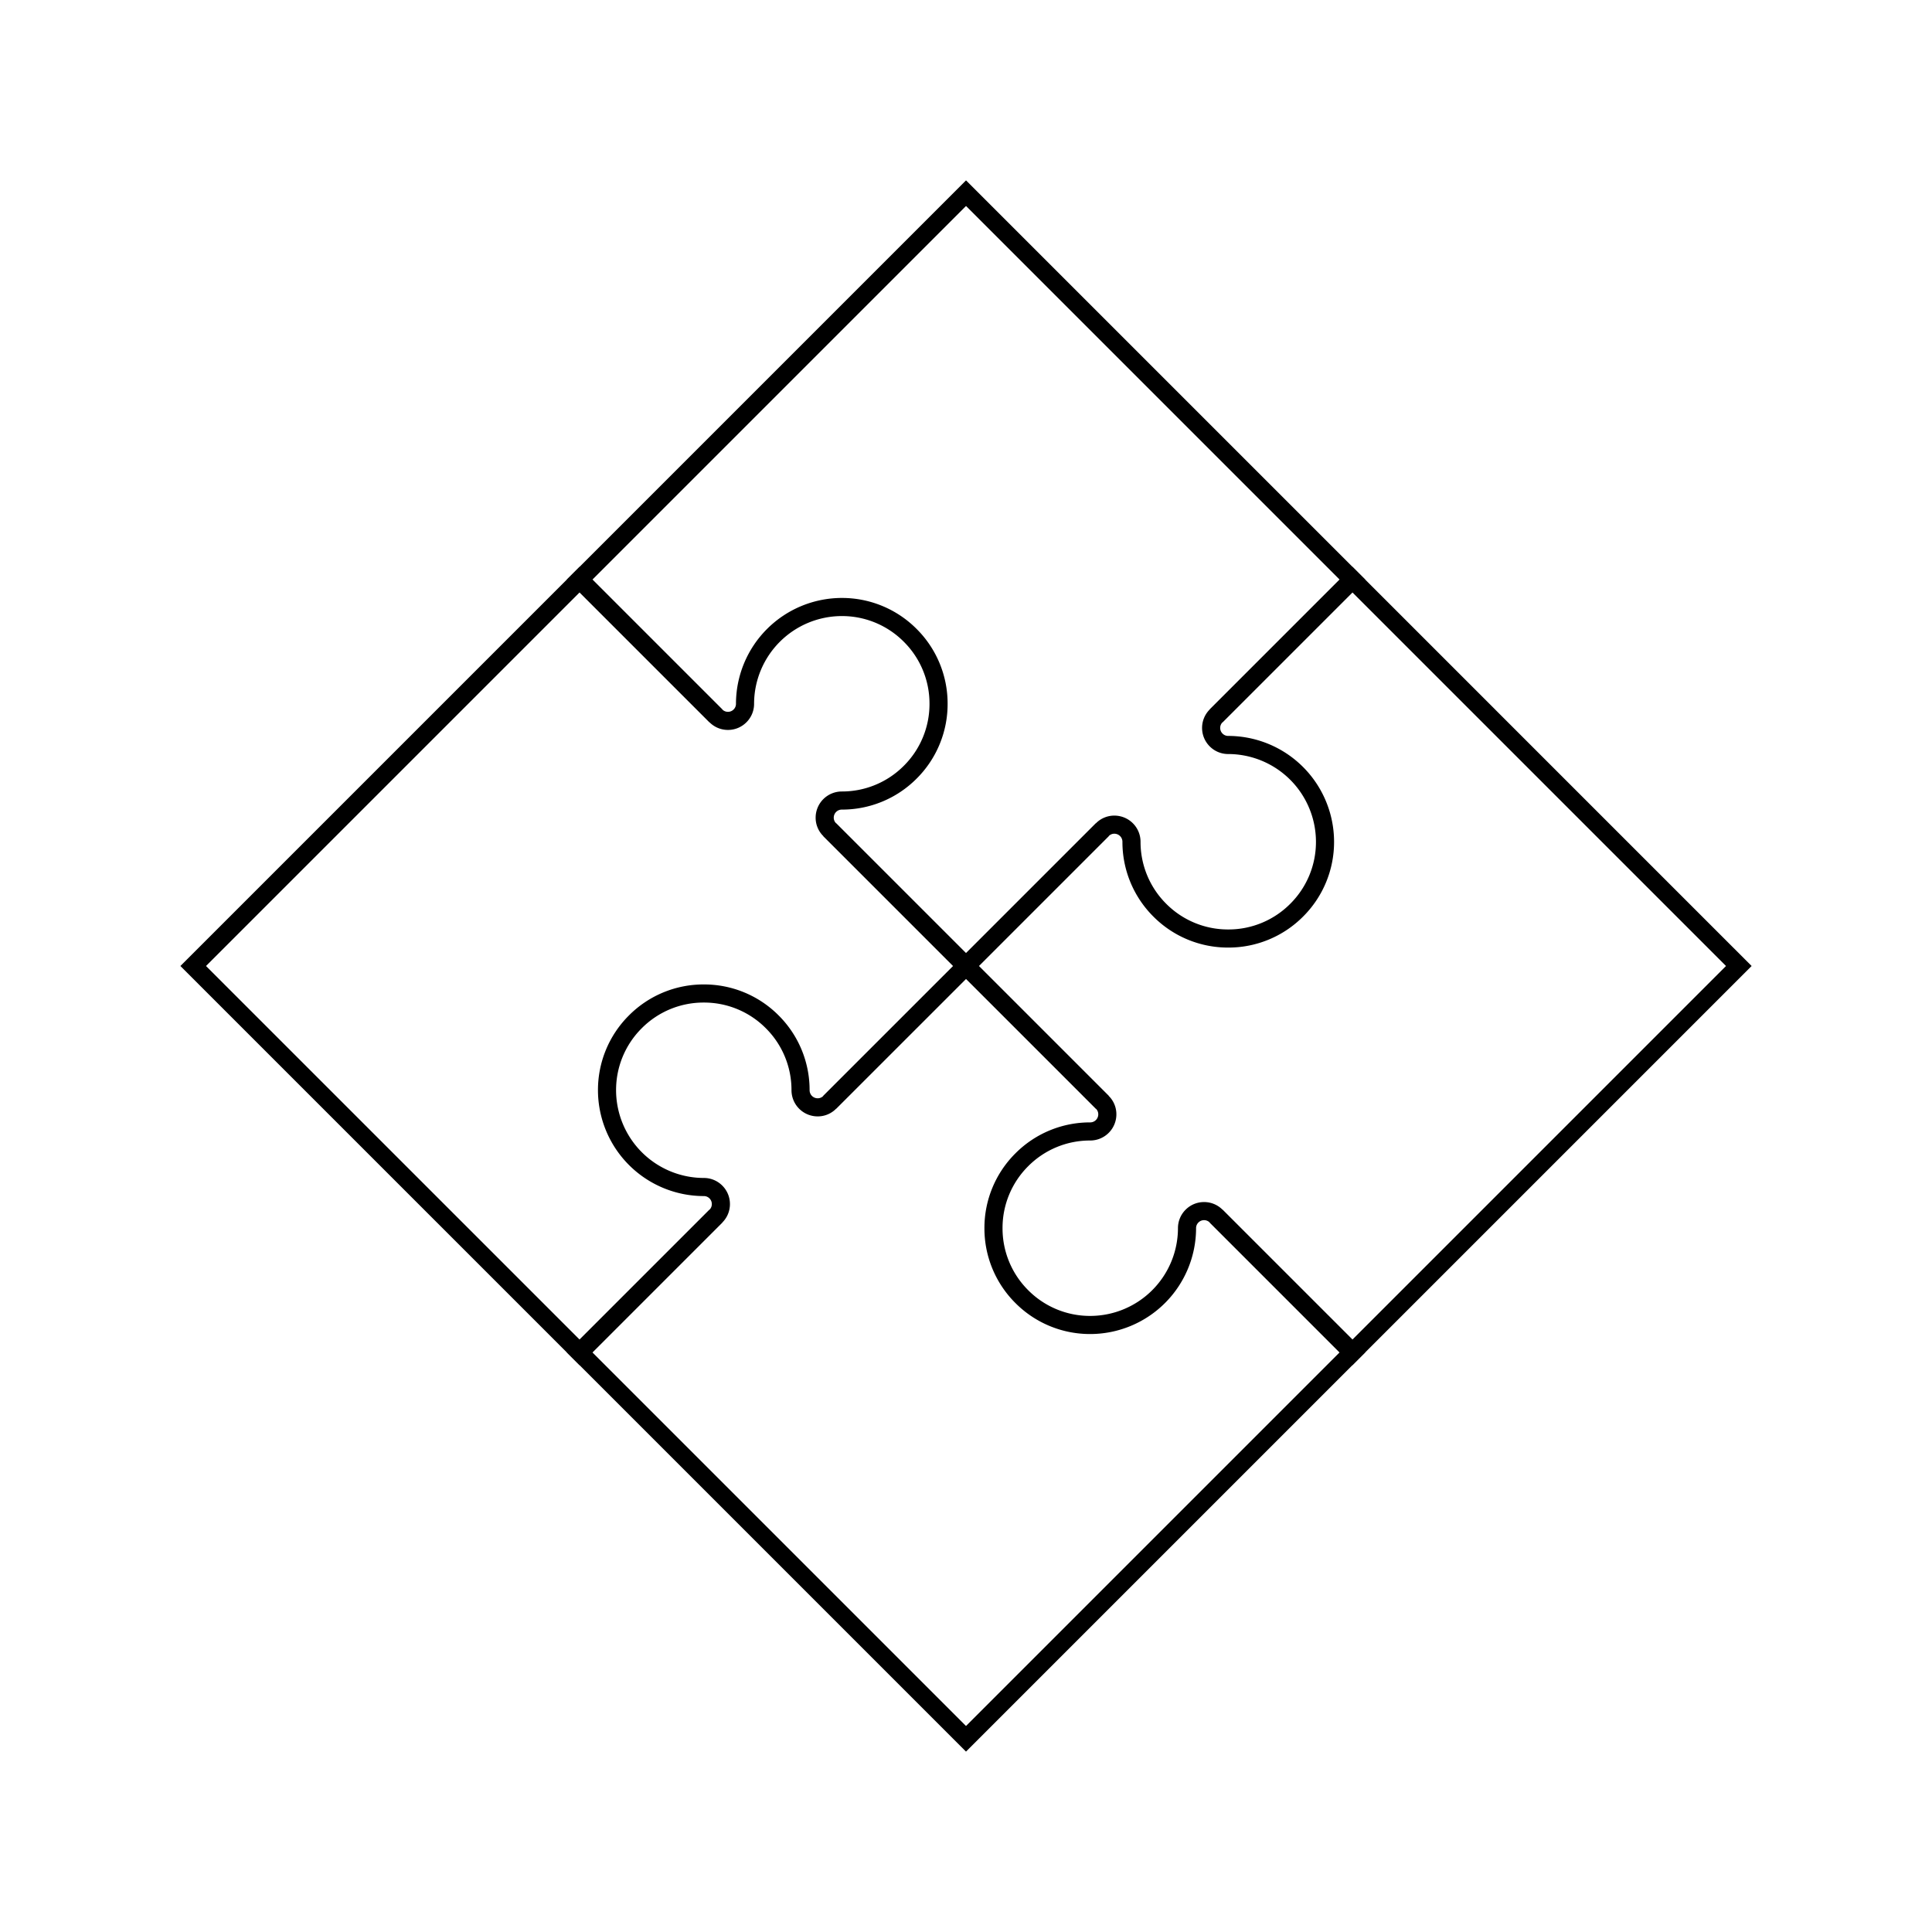 <svg xmlns="http://www.w3.org/2000/svg" xmlns:xlink="http://www.w3.org/1999/xlink" width="160" height="160" viewBox="0 0 160 160">
  <defs>
    <clipPath id="clip-MaritimeSolutions-Icona-3">
      <rect width="160" height="160"/>
    </clipPath>
  </defs>
  <g id="MaritimeSolutions-Icona-3" clip-path="url(#clip-MaritimeSolutions-Icona-3)">
    <g id="Raggruppa_61679" data-name="Raggruppa 61679" transform="translate(-1497.574 758.387)">
      <path id="Tracciato_42411" data-name="Tracciato 42411" d="M1569.074-633.251l-11.288,11.288,32,32,32-32-11.32-11.321a1.4,1.4,0,0,0-.964-.38,1.4,1.4,0,0,0-1,.415,1.4,1.4,0,0,0-.412,1,8.028,8.028,0,0,1-8.015,8.015,7.96,7.96,0,0,1-5.666-2.347,7.96,7.96,0,0,1-2.347-5.665,7.956,7.956,0,0,1,2.345-5.668,7.96,7.96,0,0,1,5.669-2.347,1.418,1.418,0,0,0,1.414-1.414,1.385,1.385,0,0,0-.361-.944l-11.342-11.342L1578.5-642.677" transform="translate(-12.212 -24.424)" fill="none" stroke="#000" stroke-miterlimit="10" stroke-width="1.5"/>
      <path id="Tracciato_42412" data-name="Tracciato 42412" d="M1556.862-686.887l-11.288-11.288-32,32,32,32,11.321-11.32a1.4,1.4,0,0,0,.38-.964,1.405,1.405,0,0,0-.415-1,1.4,1.4,0,0,0-1-.412,8.028,8.028,0,0,1-8.015-8.015,7.961,7.961,0,0,1,2.347-5.666,7.959,7.959,0,0,1,5.665-2.346,7.952,7.952,0,0,1,5.668,2.345,7.96,7.96,0,0,1,2.347,5.669,1.418,1.418,0,0,0,1.414,1.414,1.382,1.382,0,0,0,.944-.361l11.343-11.342-11.286-11.285" transform="translate(0 -12.212)" fill="none" stroke="#000" stroke-miterlimit="10" stroke-width="1.5"/>
      <path id="Tracciato_42413" data-name="Tracciato 42413" d="M1610.5-699.1l11.288-11.288-32-32-32,32,11.321,11.321a1.4,1.4,0,0,0,.964.38,1.4,1.4,0,0,0,1-.415,1.4,1.4,0,0,0,.413-1,8.027,8.027,0,0,1,8.014-8.015,7.961,7.961,0,0,1,5.666,2.347,7.961,7.961,0,0,1,2.347,5.665,7.957,7.957,0,0,1-2.346,5.668,7.965,7.965,0,0,1-5.669,2.347,1.418,1.418,0,0,0-1.414,1.414,1.383,1.383,0,0,0,.361.944l11.342,11.342,11.286-11.286" transform="translate(-12.212)" fill="none" stroke="#000" stroke-miterlimit="10" stroke-width="1.5"/>
      <path id="Tracciato_42414" data-name="Tracciato 42414" d="M1622.711-645.463,1634-634.175l32-32-32-32-11.321,11.32a1.4,1.4,0,0,0-.38.964,1.406,1.406,0,0,0,.416,1,1.4,1.4,0,0,0,1,.412,8.028,8.028,0,0,1,8.015,8.015,7.96,7.96,0,0,1-2.347,5.666,7.959,7.959,0,0,1-5.665,2.347,7.956,7.956,0,0,1-5.668-2.345,7.966,7.966,0,0,1-2.347-5.67,1.418,1.418,0,0,0-1.414-1.414,1.387,1.387,0,0,0-.944.361L1602-666.175l11.286,11.285" transform="translate(-24.424 -12.212)" fill="none" stroke="#000" stroke-miterlimit="10" stroke-width="1.5"/>
    </g>
  </g>
</svg>
